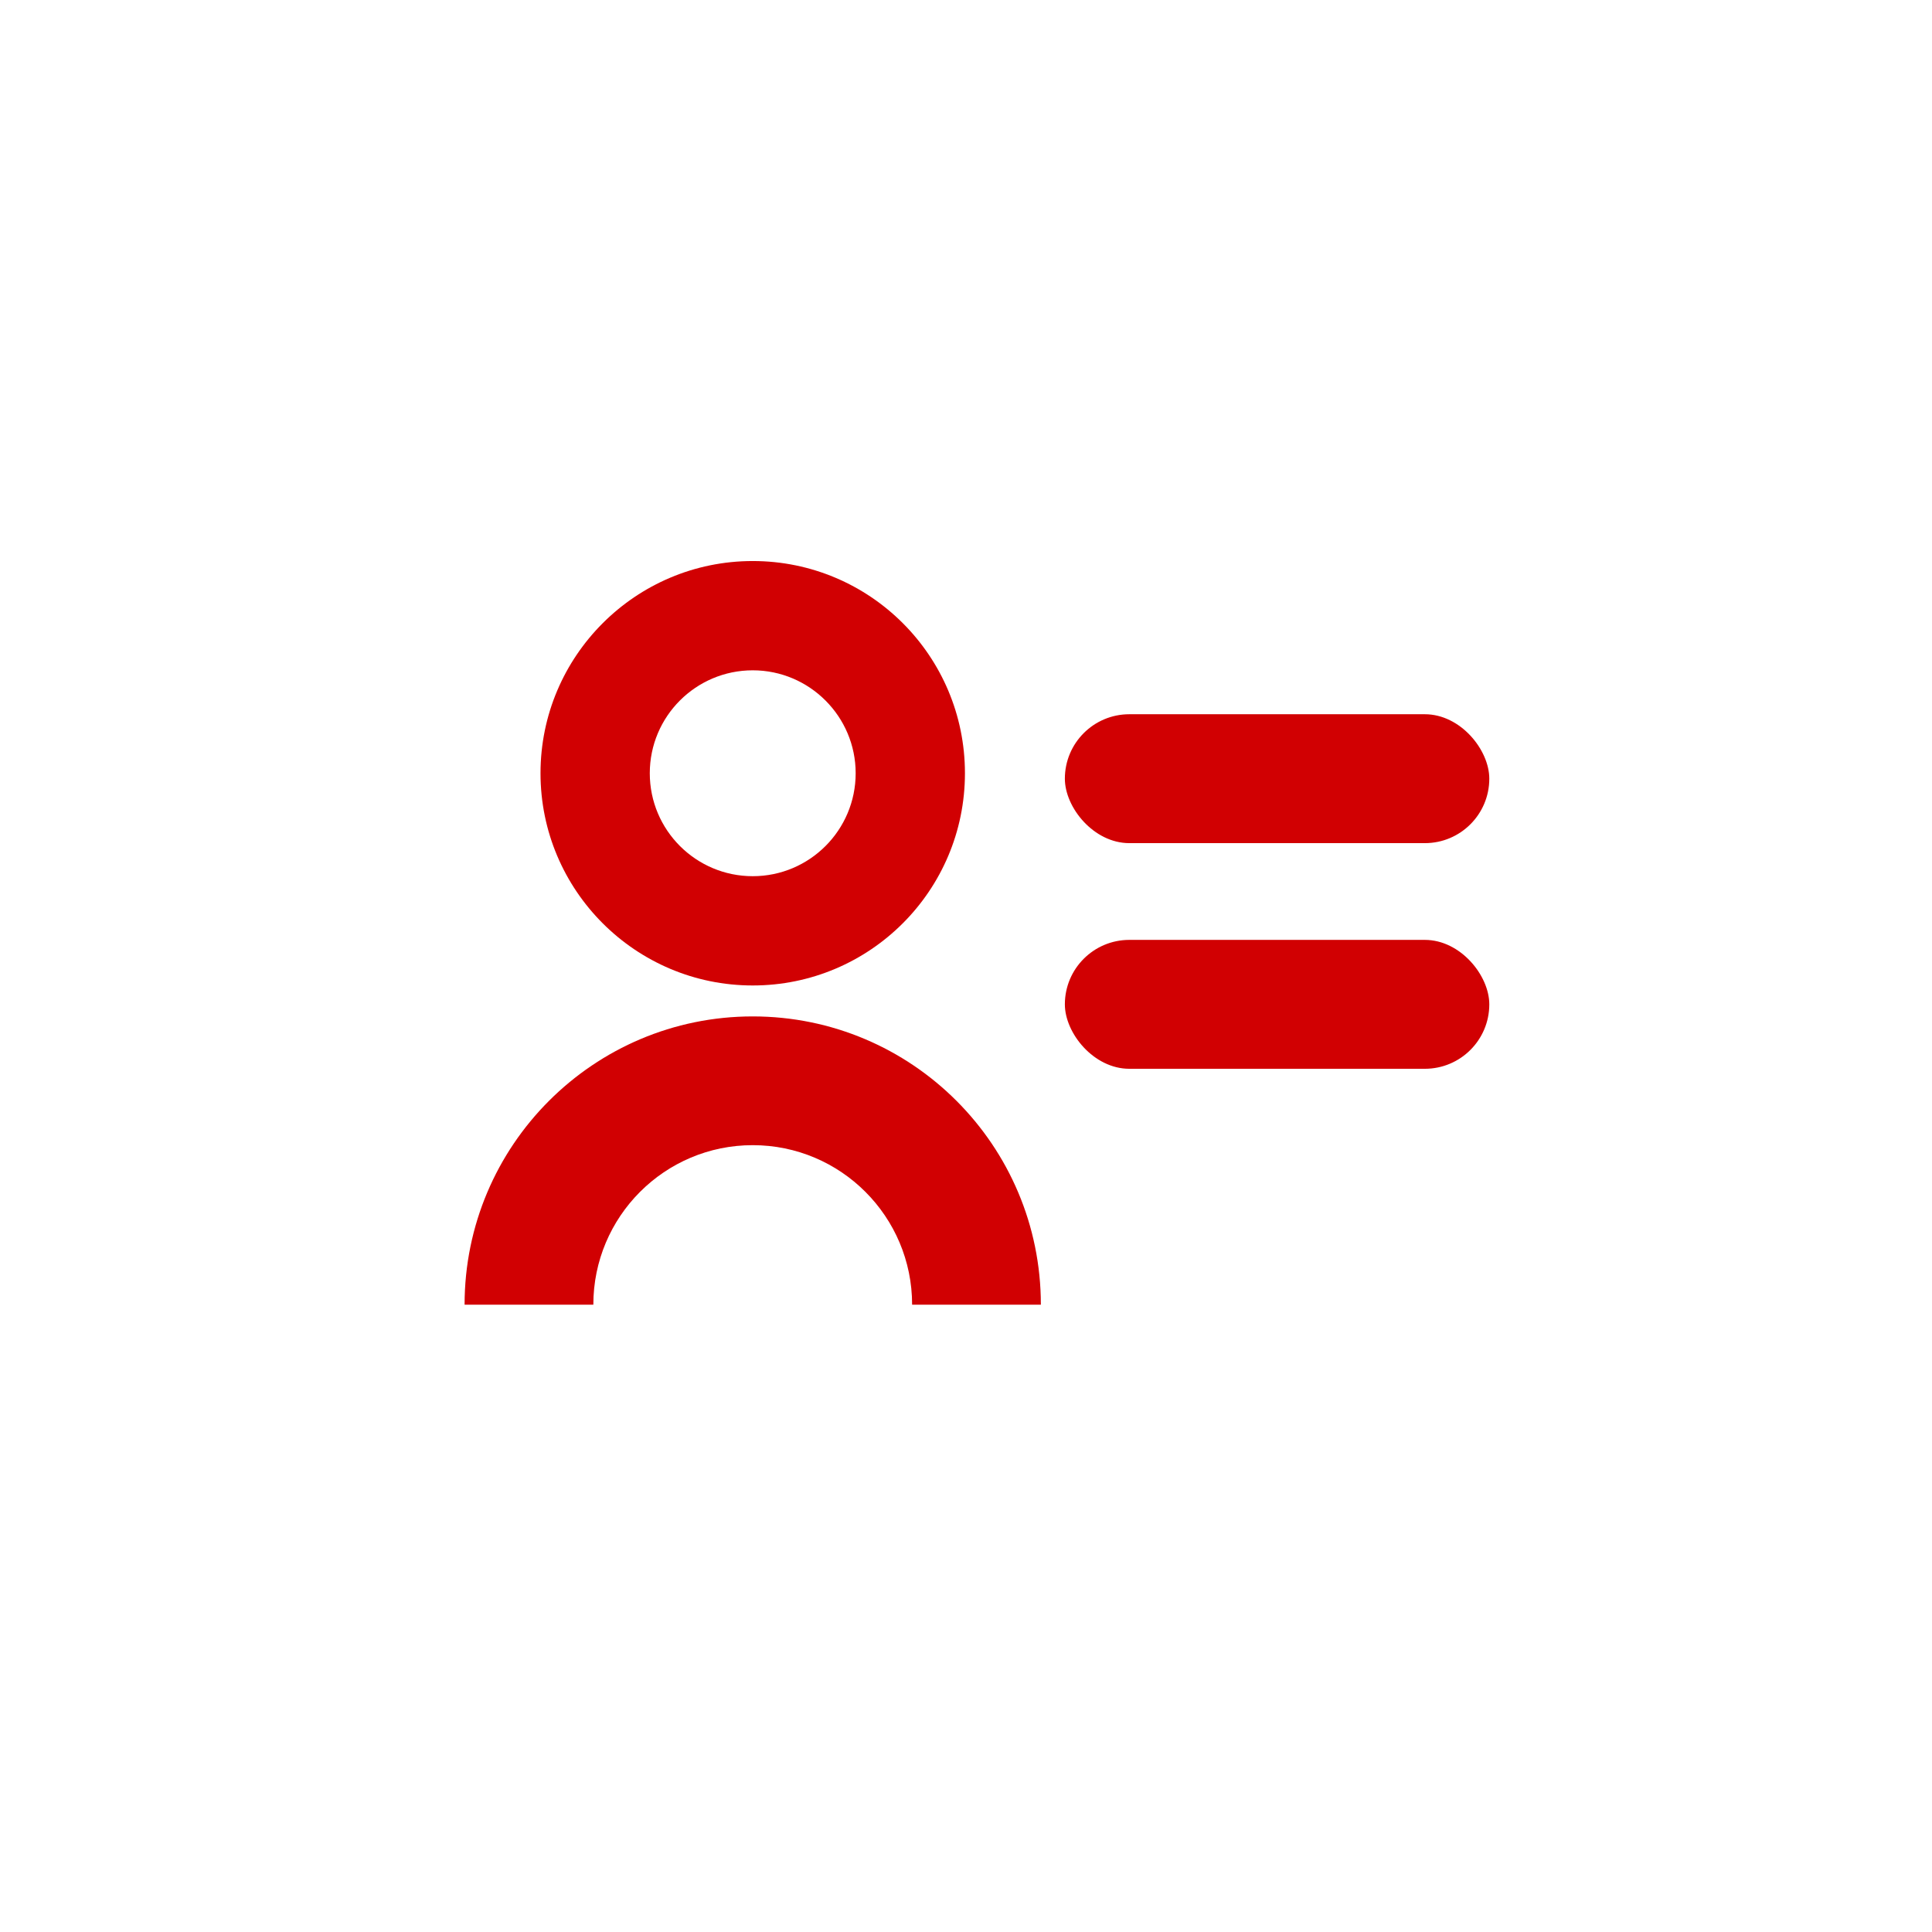 <svg xmlns="http://www.w3.org/2000/svg" id="Capa_1" data-name="Capa 1" viewBox="0 0 128 128"><defs><style>      .cls-1 {        fill: #d10002;      }    </style></defs><path class="cls-1" d="M49.87,37.17c-7.76,0-14.06,6.3-14.06,14.06s6.3,14.06,14.06,14.06,14.06-6.29,14.06-14.06-6.29-14.06-14.06-14.06ZM49.87,58.05c-3.76,0-6.82-3.05-6.82-6.82s3.06-6.82,6.82-6.82,6.82,3.06,6.82,6.82-3.05,6.82-6.82,6.82Z"></path><path class="cls-1" d="M49.87,67.34c-10.54,0-19.09,8.55-19.09,19.1h8.53c0-5.84,4.73-10.57,10.56-10.57s10.56,4.73,10.56,10.57h8.53c0-10.55-8.54-19.1-19.09-19.1Z"></path><rect class="cls-1" x="70.55" y="47.32" width="28.12" height="8.54" rx="4.27" ry="4.27"></rect><rect class="cls-1" x="70.55" y="62.27" width="28.12" height="8.54" rx="4.27" ry="4.27"></rect></svg>